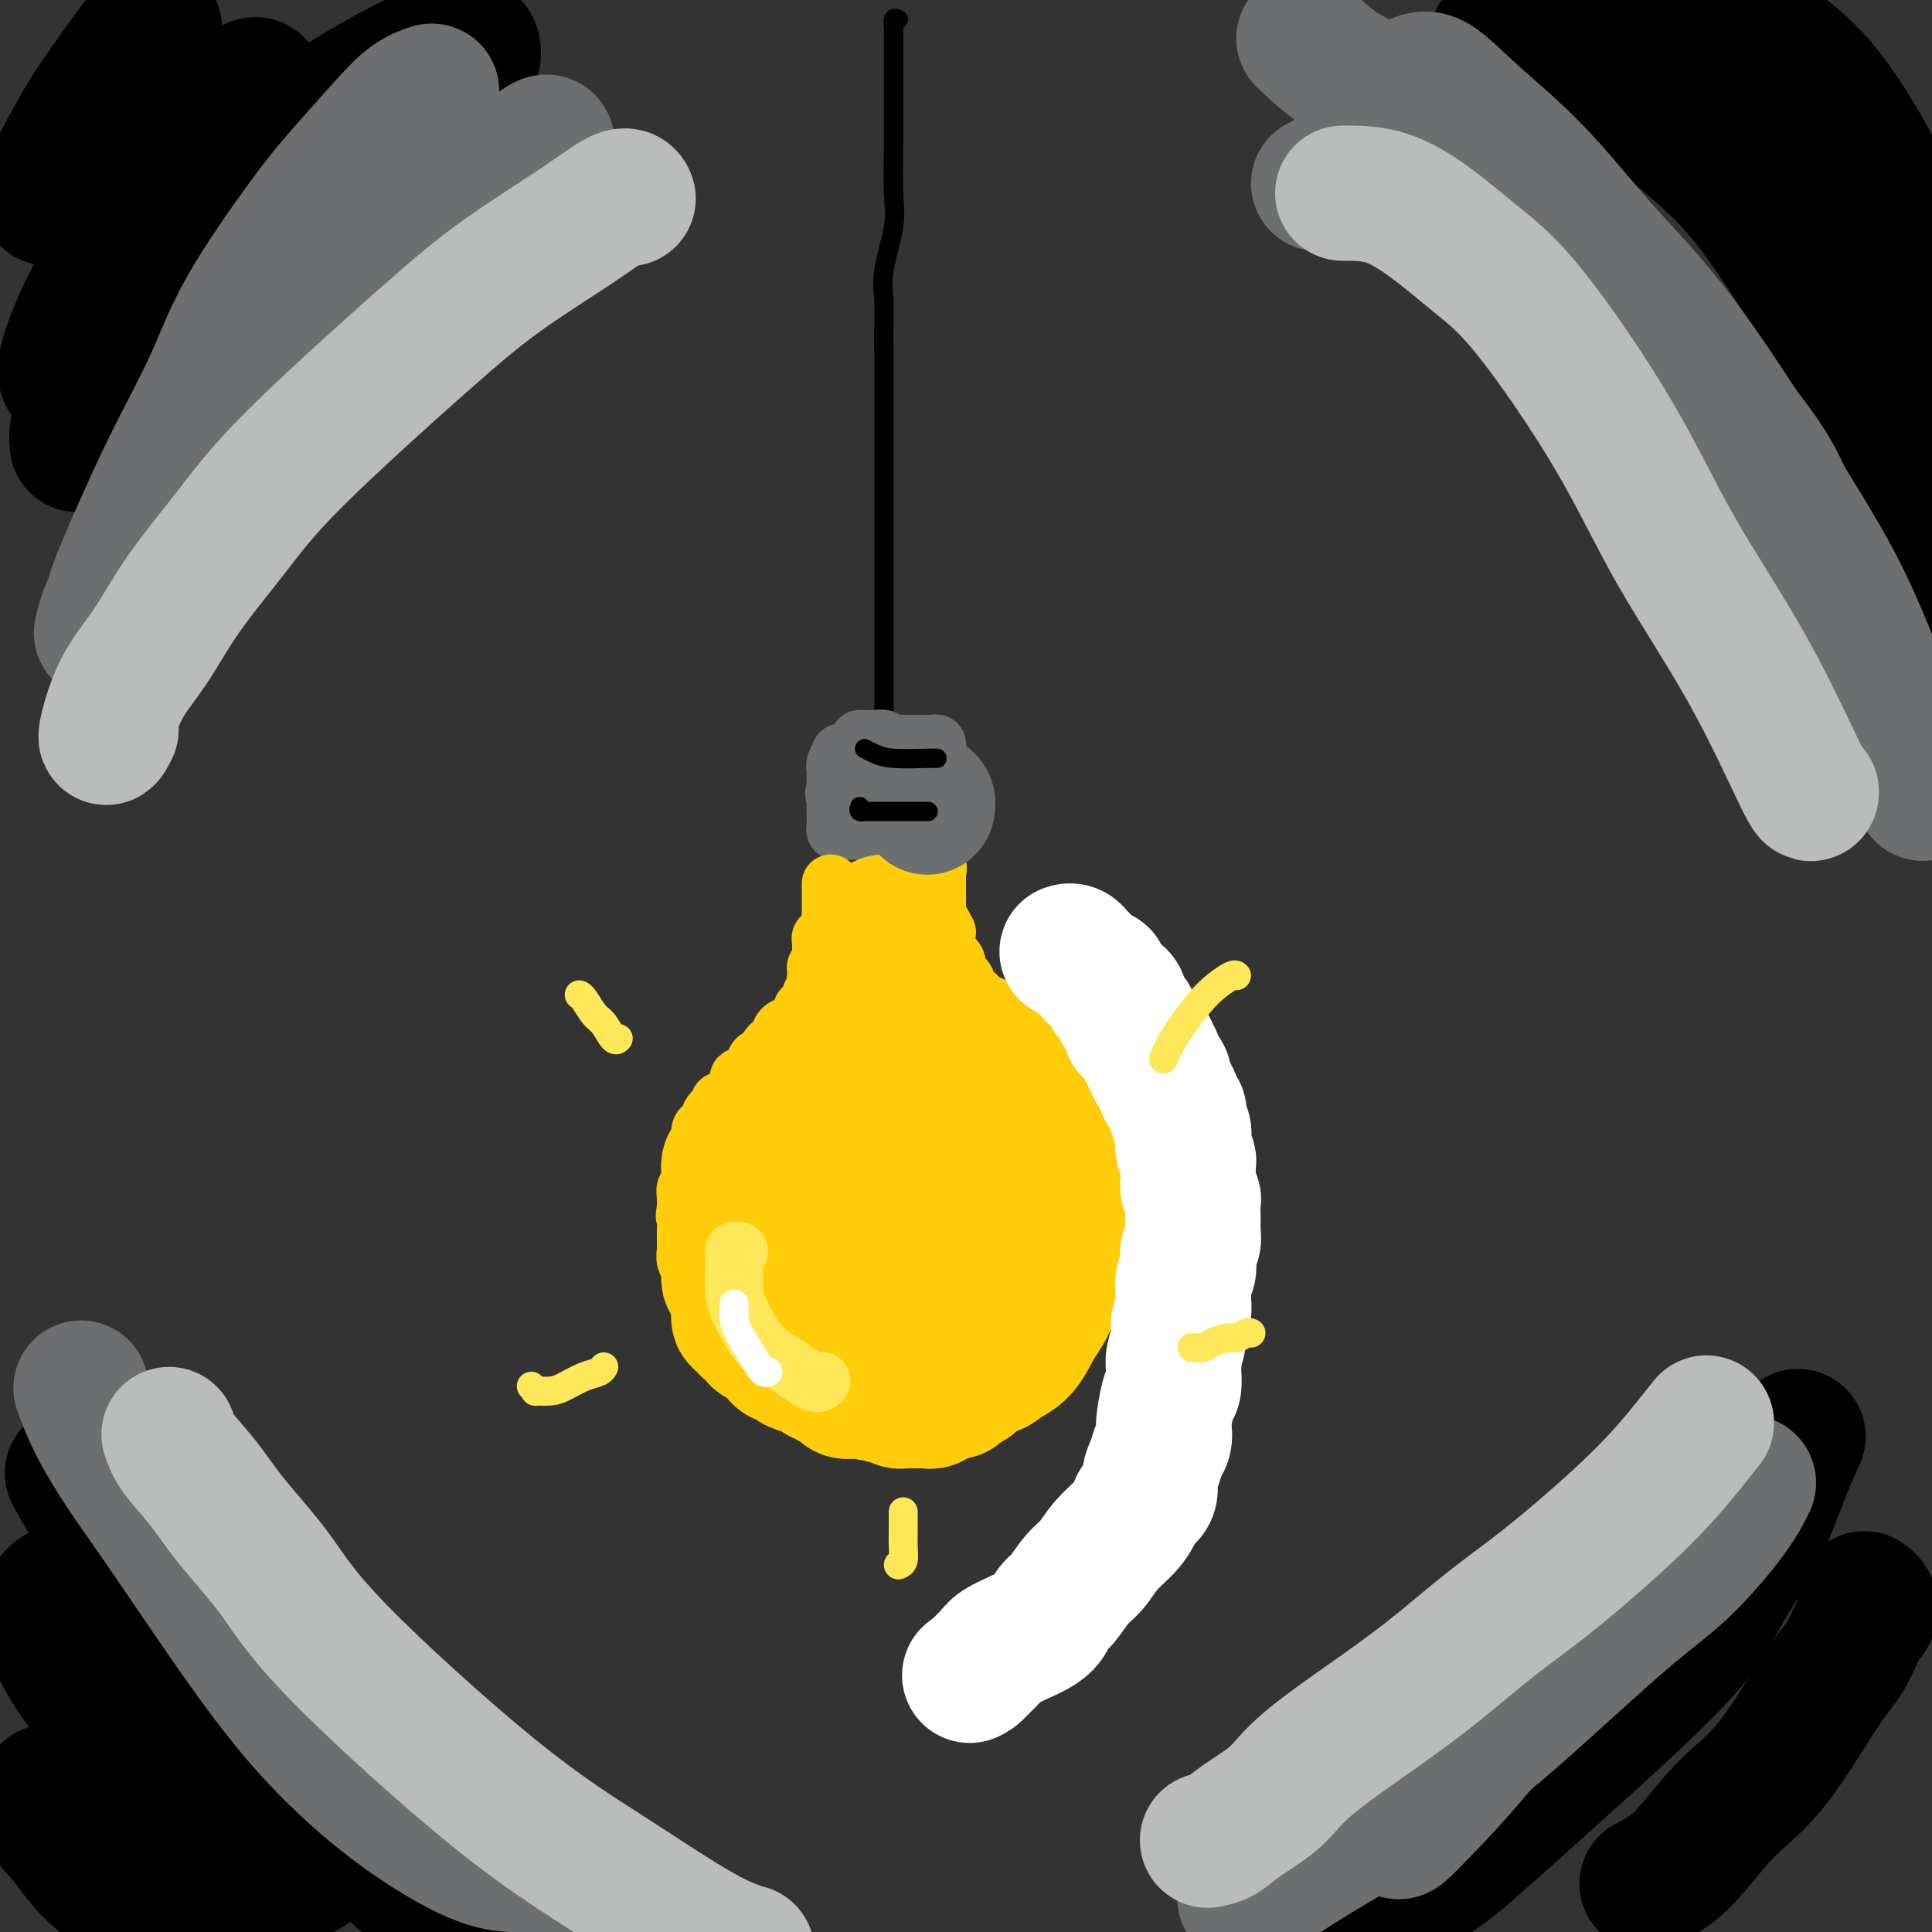 <svg viewBox='0 0 400 400' version='1.1' xmlns='http://www.w3.org/2000/svg' xmlns:xlink='http://www.w3.org/1999/xlink'><rect x="0" y="0" width="400" height="400" fill="#333333" stroke="none"/><g fill='none' stroke='rgb(0,0,0)' stroke-width='4' stroke-linecap='round' stroke-linejoin='round'><path d='M186,4c-0.423,-0.168 -0.845,-0.335 -1,0c-0.155,0.335 -0.041,1.173 0,2c0.041,0.827 0.011,1.643 0,3c-0.011,1.357 -0.004,3.254 0,5c0.004,1.746 0.003,3.340 0,5c-0.003,1.660 -0.008,3.384 0,5c0.008,1.616 0.030,3.124 0,6c-0.030,2.876 -0.113,7.121 0,10c0.113,2.879 0.423,4.391 0,7c-0.423,2.609 -1.577,6.315 -2,9c-0.423,2.685 -0.113,4.350 0,6c0.113,1.650 0.030,3.284 0,5c-0.030,1.716 -0.008,3.515 0,6c0.008,2.485 0.002,5.657 0,8c-0.002,2.343 -0.001,3.857 0,6c0.001,2.143 0.000,4.916 0,7c-0.000,2.084 -0.000,3.480 0,6c0.000,2.520 0.000,6.165 0,9c-0.000,2.835 -0.000,4.859 0,7c0.000,2.141 0.000,4.397 0,7c-0.000,2.603 -0.000,5.552 0,8c0.000,2.448 0.000,4.393 0,7c-0.000,2.607 -0.000,5.874 0,8c0.000,2.126 0.000,3.111 0,4c-0.000,0.889 -0.000,1.683 0,2c0.000,0.317 0.000,0.159 0,0'/></g>
<g fill='none' stroke='rgb(109,110,112)' stroke-width='12' stroke-linecap='round' stroke-linejoin='round'><path d='M178,153c-0.067,0.002 -0.134,0.004 0,0c0.134,-0.004 0.469,-0.015 1,0c0.531,0.015 1.258,0.057 2,0c0.742,-0.057 1.498,-0.211 2,0c0.502,0.211 0.750,0.789 1,1c0.250,0.211 0.502,0.057 1,0c0.498,-0.057 1.243,-0.015 2,0c0.757,0.015 1.527,0.004 2,0c0.473,-0.004 0.648,-0.001 1,0c0.352,0.001 0.882,0.001 1,0c0.118,-0.001 -0.175,-0.001 0,0c0.175,0.001 0.817,0.004 1,0c0.183,-0.004 -0.094,-0.015 0,0c0.094,0.015 0.560,0.058 1,0c0.440,-0.058 0.854,-0.216 1,0c0.146,0.216 0.025,0.805 0,1c-0.025,0.195 0.046,-0.005 0,0c-0.046,0.005 -0.208,0.216 0,1c0.208,0.784 0.788,2.140 1,3c0.212,0.860 0.058,1.224 0,2c-0.058,0.776 -0.019,1.963 0,3c0.019,1.037 0.019,1.924 0,3c-0.019,1.076 -0.057,2.340 0,3c0.057,0.660 0.208,0.716 0,1c-0.208,0.284 -0.774,0.795 -1,1c-0.226,0.205 -0.113,0.102 0,0'/><path d='M194,172c-0.007,2.785 -0.526,0.746 -1,0c-0.474,-0.746 -0.903,-0.200 -1,0c-0.097,0.200 0.139,0.054 0,0c-0.139,-0.054 -0.652,-0.014 -1,0c-0.348,0.014 -0.531,0.004 -1,0c-0.469,-0.004 -1.224,-0.001 -2,0c-0.776,0.001 -1.573,0.000 -2,0c-0.427,-0.000 -0.482,-0.000 -1,0c-0.518,0.000 -1.497,0.000 -2,0c-0.503,-0.000 -0.530,-0.000 -1,0c-0.470,0.000 -1.384,0.000 -2,0c-0.616,-0.000 -0.935,-0.000 -1,0c-0.065,0.000 0.123,0.000 0,0c-0.123,-0.000 -0.559,-0.000 -1,0c-0.441,0.000 -0.888,0.000 -1,0c-0.112,-0.000 0.110,-0.000 0,0c-0.110,0.000 -0.552,0.000 -1,0c-0.448,-0.000 -0.904,-0.000 -1,0c-0.096,0.000 0.167,0.001 0,0c-0.167,-0.001 -0.763,-0.003 -1,0c-0.237,0.003 -0.116,0.012 0,0c0.116,-0.012 0.227,-0.044 0,0c-0.227,0.044 -0.793,0.163 -1,0c-0.207,-0.163 -0.055,-0.610 0,-1c0.055,-0.390 0.015,-0.723 0,-1c-0.015,-0.277 -0.004,-0.497 0,-1c0.004,-0.503 0.001,-1.290 0,-2c-0.001,-0.710 -0.000,-1.345 0,-2c0.000,-0.655 0.000,-1.330 0,-2c-0.000,-0.670 -0.000,-1.335 0,-2'/><path d='M173,161c0.018,-2.127 0.062,-1.943 0,-2c-0.062,-0.057 -0.229,-0.355 0,-1c0.229,-0.645 0.853,-1.637 1,-2c0.147,-0.363 -0.183,-0.097 0,0c0.183,0.097 0.879,0.026 1,0c0.121,-0.026 -0.334,-0.007 0,0c0.334,0.007 1.455,0.002 2,0c0.545,-0.002 0.513,-0.001 1,0c0.487,0.001 1.492,0.000 2,0c0.508,-0.000 0.517,-0.000 1,0c0.483,0.000 1.440,0.000 2,0c0.560,-0.000 0.724,-0.000 1,0c0.276,0.000 0.665,0.000 1,0c0.335,-0.000 0.615,-0.000 1,0c0.385,0.000 0.877,0.000 1,0c0.123,-0.000 -0.121,-0.000 0,0c0.121,0.000 0.606,0.000 1,0c0.394,-0.000 0.697,-0.000 1,0'/><path d='M189,156c2.178,0.227 0.622,0.796 0,1c-0.622,0.204 -0.309,0.045 0,0c0.309,-0.045 0.615,0.025 1,0c0.385,-0.025 0.850,-0.143 1,0c0.150,0.143 -0.016,0.548 0,1c0.016,0.452 0.215,0.950 0,1c-0.215,0.050 -0.842,-0.348 -1,0c-0.158,0.348 0.154,1.441 0,2c-0.154,0.559 -0.774,0.585 -1,1c-0.226,0.415 -0.056,1.220 0,2c0.056,0.780 0.000,1.533 0,2c-0.000,0.467 0.056,0.646 0,1c-0.056,0.354 -0.225,0.883 0,1c0.225,0.117 0.845,-0.180 1,0c0.155,0.180 -0.155,0.836 0,1c0.155,0.164 0.773,-0.162 1,0c0.227,0.162 0.061,0.814 0,1c-0.061,0.186 -0.016,-0.095 0,0c0.016,0.095 0.004,0.564 0,1c-0.004,0.436 -0.001,0.839 0,1c0.001,0.161 0.001,0.081 0,0'/><path d='M180,163c-0.429,0.507 -0.858,1.013 -1,2c-0.142,0.987 0.003,2.454 0,3c-0.003,0.546 -0.155,0.170 0,0c0.155,-0.170 0.615,-0.134 1,0c0.385,0.134 0.693,0.366 1,0c0.307,-0.366 0.611,-1.332 1,-2c0.389,-0.668 0.862,-1.040 1,-2c0.138,-0.960 -0.059,-2.508 0,-3c0.059,-0.492 0.373,0.071 0,0c-0.373,-0.071 -1.434,-0.776 -2,-1c-0.566,-0.224 -0.638,0.035 -1,0c-0.362,-0.035 -1.013,-0.362 -2,0c-0.987,0.362 -2.309,1.414 -3,2c-0.691,0.586 -0.751,0.706 -1,1c-0.249,0.294 -0.688,0.762 -1,1c-0.312,0.238 -0.499,0.247 0,1c0.499,0.753 1.682,2.249 3,3c1.318,0.751 2.769,0.755 4,1c1.231,0.245 2.240,0.729 3,1c0.760,0.271 1.269,0.329 2,0c0.731,-0.329 1.684,-1.044 2,-2c0.316,-0.956 -0.006,-2.154 0,-3c0.006,-0.846 0.339,-1.341 0,-2c-0.339,-0.659 -1.351,-1.483 -2,-2c-0.649,-0.517 -0.937,-0.726 -2,-1c-1.063,-0.274 -2.902,-0.612 -4,-1c-1.098,-0.388 -1.457,-0.825 -2,-1c-0.543,-0.175 -1.272,-0.087 -2,0'/><path d='M175,158c-1.556,-0.466 -0.445,-0.132 0,0c0.445,0.132 0.224,0.060 0,1c-0.224,0.940 -0.452,2.891 0,4c0.452,1.109 1.583,1.375 2,2c0.417,0.625 0.119,1.607 0,2c-0.119,0.393 -0.060,0.196 0,0'/></g>
<g fill='none' stroke='rgb(255,205,10)' stroke-width='12' stroke-linecap='round' stroke-linejoin='round'><path d='M172,183c0.000,0.025 0.000,0.051 0,0c-0.000,-0.051 -0.000,-0.177 0,0c0.000,0.177 0.000,0.659 0,1c-0.000,0.341 -0.000,0.543 0,1c0.000,0.457 0.001,1.169 0,2c-0.001,0.831 -0.004,1.782 0,2c0.004,0.218 0.015,-0.296 0,0c-0.015,0.296 -0.056,1.404 0,2c0.056,0.596 0.207,0.680 0,1c-0.207,0.320 -0.774,0.874 -1,1c-0.226,0.126 -0.113,-0.177 0,0c0.113,0.177 0.227,0.835 0,1c-0.227,0.165 -0.793,-0.162 -1,0c-0.207,0.162 -0.055,0.813 0,1c0.055,0.187 0.015,-0.091 0,0c-0.015,0.091 -0.003,0.549 0,1c0.003,0.451 -0.003,0.894 0,1c0.003,0.106 0.015,-0.126 0,0c-0.015,0.126 -0.056,0.611 0,1c0.056,0.389 0.211,0.682 0,1c-0.211,0.318 -0.788,0.663 -1,1c-0.212,0.337 -0.061,0.668 0,1c0.061,0.332 0.030,0.666 0,1'/><path d='M169,202c-0.464,3.102 -0.123,1.357 0,1c0.123,-0.357 0.029,0.675 0,1c-0.029,0.325 0.006,-0.057 0,0c-0.006,0.057 -0.053,0.554 0,1c0.053,0.446 0.208,0.840 0,1c-0.208,0.160 -0.778,0.084 -1,0c-0.222,-0.084 -0.097,-0.177 0,0c0.097,0.177 0.166,0.625 0,1c-0.166,0.375 -0.568,0.678 -1,1c-0.432,0.322 -0.893,0.663 -1,1c-0.107,0.337 0.140,0.671 0,1c-0.140,0.329 -0.668,0.652 -1,1c-0.332,0.348 -0.470,0.722 -1,1c-0.530,0.278 -1.452,0.460 -2,1c-0.548,0.540 -0.720,1.436 -1,2c-0.280,0.564 -0.667,0.795 -1,1c-0.333,0.205 -0.610,0.383 -1,1c-0.390,0.617 -0.892,1.674 -1,2c-0.108,0.326 0.178,-0.077 0,0c-0.178,0.077 -0.818,0.636 -1,1c-0.182,0.364 0.096,0.535 0,1c-0.096,0.465 -0.564,1.226 -1,2c-0.436,0.774 -0.838,1.561 -1,2c-0.162,0.439 -0.082,0.530 0,1c0.082,0.470 0.166,1.319 0,2c-0.166,0.681 -0.583,1.193 -1,2c-0.417,0.807 -0.833,1.907 -1,3c-0.167,1.093 -0.083,2.179 0,3c0.083,0.821 0.167,1.377 0,2c-0.167,0.623 -0.583,1.311 -1,2'/><path d='M152,240c-0.845,2.618 -0.959,0.663 -1,1c-0.041,0.337 -0.011,2.967 0,4c0.011,1.033 0.002,0.470 0,1c-0.002,0.530 0.003,2.152 0,3c-0.003,0.848 -0.016,0.923 0,2c0.016,1.077 0.060,3.155 0,4c-0.060,0.845 -0.223,0.457 0,1c0.223,0.543 0.834,2.018 1,3c0.166,0.982 -0.111,1.470 0,2c0.111,0.530 0.610,1.100 1,2c0.390,0.900 0.672,2.129 1,3c0.328,0.871 0.704,1.384 1,2c0.296,0.616 0.513,1.336 1,2c0.487,0.664 1.243,1.274 2,2c0.757,0.726 1.515,1.570 2,2c0.485,0.430 0.696,0.448 1,1c0.304,0.552 0.701,1.639 1,2c0.299,0.361 0.499,-0.005 1,0c0.501,0.005 1.302,0.382 2,1c0.698,0.618 1.294,1.476 2,2c0.706,0.524 1.522,0.714 2,1c0.478,0.286 0.618,0.668 1,1c0.382,0.332 1.008,0.615 2,1c0.992,0.385 2.352,0.874 3,1c0.648,0.126 0.583,-0.110 1,0c0.417,0.110 1.315,0.565 2,1c0.685,0.435 1.156,0.849 2,1c0.844,0.151 2.061,0.041 3,0c0.939,-0.041 1.599,-0.011 2,0c0.401,0.011 0.543,0.003 1,0c0.457,-0.003 1.228,-0.002 2,0'/><path d='M188,286c2.838,0.620 0.933,0.170 1,0c0.067,-0.170 2.104,-0.060 3,0c0.896,0.060 0.649,0.069 1,0c0.351,-0.069 1.299,-0.215 2,0c0.701,0.215 1.157,0.791 2,1c0.843,0.209 2.075,0.052 3,0c0.925,-0.052 1.542,-0.000 2,0c0.458,0.000 0.756,-0.052 1,0c0.244,0.052 0.433,0.207 1,0c0.567,-0.207 1.513,-0.776 2,-1c0.487,-0.224 0.516,-0.102 1,0c0.484,0.102 1.425,0.186 2,0c0.575,-0.186 0.785,-0.641 1,-1c0.215,-0.359 0.435,-0.621 1,-1c0.565,-0.379 1.475,-0.875 2,-1c0.525,-0.125 0.666,0.121 1,0c0.334,-0.121 0.863,-0.610 1,-1c0.137,-0.390 -0.118,-0.681 0,-1c0.118,-0.319 0.608,-0.666 1,-1c0.392,-0.334 0.686,-0.656 1,-1c0.314,-0.344 0.647,-0.712 1,-1c0.353,-0.288 0.724,-0.497 1,-1c0.276,-0.503 0.455,-1.301 1,-2c0.545,-0.699 1.456,-1.300 2,-2c0.544,-0.700 0.722,-1.499 1,-2c0.278,-0.501 0.655,-0.705 1,-1c0.345,-0.295 0.656,-0.681 1,-1c0.344,-0.319 0.721,-0.570 1,-1c0.279,-0.430 0.460,-1.039 1,-2c0.540,-0.961 1.440,-2.275 2,-3c0.560,-0.725 0.780,-0.863 1,-1'/><path d='M230,262c3.127,-4.075 0.446,-2.262 0,-2c-0.446,0.262 1.344,-1.028 2,-2c0.656,-0.972 0.180,-1.625 0,-2c-0.180,-0.375 -0.062,-0.472 0,-1c0.062,-0.528 0.069,-1.489 0,-2c-0.069,-0.511 -0.215,-0.574 0,-1c0.215,-0.426 0.790,-1.216 1,-2c0.210,-0.784 0.056,-1.563 0,-2c-0.056,-0.437 -0.015,-0.533 0,-1c0.015,-0.467 0.004,-1.304 0,-2c-0.004,-0.696 -0.001,-1.250 0,-2c0.001,-0.750 0.000,-1.696 0,-2c-0.000,-0.304 -0.000,0.035 0,0c0.000,-0.035 -0.000,-0.444 0,-1c0.000,-0.556 0.001,-1.257 0,-2c-0.001,-0.743 -0.004,-1.526 0,-2c0.004,-0.474 0.015,-0.637 0,-1c-0.015,-0.363 -0.056,-0.924 0,-1c0.056,-0.076 0.208,0.334 0,0c-0.208,-0.334 -0.778,-1.413 -1,-2c-0.222,-0.587 -0.097,-0.682 0,-1c0.097,-0.318 0.167,-0.858 0,-1c-0.167,-0.142 -0.570,0.116 -1,0c-0.430,-0.116 -0.886,-0.605 -1,-1c-0.114,-0.395 0.114,-0.697 0,-1c-0.114,-0.303 -0.569,-0.606 -1,-1c-0.431,-0.394 -0.836,-0.879 -1,-1c-0.164,-0.121 -0.085,0.122 0,0c0.085,-0.122 0.177,-0.610 0,-1c-0.177,-0.390 -0.622,-0.683 -1,-1c-0.378,-0.317 -0.689,-0.659 -1,-1'/><path d='M226,223c-1.040,-1.868 -0.139,-0.539 0,0c0.139,0.539 -0.482,0.289 -1,0c-0.518,-0.289 -0.931,-0.616 -1,-1c-0.069,-0.384 0.207,-0.825 0,-1c-0.207,-0.175 -0.895,-0.085 -1,0c-0.105,0.085 0.374,0.166 0,0c-0.374,-0.166 -1.601,-0.578 -2,-1c-0.399,-0.422 0.029,-0.853 0,-1c-0.029,-0.147 -0.514,-0.012 -1,0c-0.486,0.012 -0.971,-0.101 -1,0c-0.029,0.101 0.400,0.417 0,0c-0.400,-0.417 -1.627,-1.565 -2,-2c-0.373,-0.435 0.108,-0.155 0,0c-0.108,0.155 -0.803,0.186 -1,0c-0.197,-0.186 0.106,-0.588 0,-1c-0.106,-0.412 -0.619,-0.832 -1,-1c-0.381,-0.168 -0.628,-0.084 -1,0c-0.372,0.084 -0.870,0.167 -1,0c-0.130,-0.167 0.106,-0.583 0,-1c-0.106,-0.417 -0.554,-0.834 -1,-1c-0.446,-0.166 -0.889,-0.082 -1,0c-0.111,0.082 0.111,0.162 0,0c-0.111,-0.162 -0.554,-0.565 -1,-1c-0.446,-0.435 -0.894,-0.900 -1,-1c-0.106,-0.100 0.130,0.167 0,0c-0.130,-0.167 -0.626,-0.766 -1,-1c-0.374,-0.234 -0.625,-0.101 -1,0c-0.375,0.101 -0.874,0.171 -1,0c-0.126,-0.171 0.120,-0.585 0,-1c-0.120,-0.415 -0.606,-0.833 -1,-1c-0.394,-0.167 -0.697,-0.084 -1,0'/><path d='M204,208c-3.359,-2.255 -0.756,-0.393 0,0c0.756,0.393 -0.336,-0.682 -1,-1c-0.664,-0.318 -0.900,0.121 -1,0c-0.100,-0.121 -0.066,-0.802 0,-1c0.066,-0.198 0.162,0.088 0,0c-0.162,-0.088 -0.582,-0.548 -1,-1c-0.418,-0.452 -0.834,-0.894 -1,-1c-0.166,-0.106 -0.083,0.125 0,0c0.083,-0.125 0.166,-0.607 0,-1c-0.166,-0.393 -0.580,-0.697 -1,-1c-0.420,-0.303 -0.847,-0.606 -1,-1c-0.153,-0.394 -0.031,-0.879 0,-1c0.031,-0.121 -0.030,0.122 0,0c0.030,-0.122 0.152,-0.609 0,-1c-0.152,-0.391 -0.577,-0.687 -1,-1c-0.423,-0.313 -0.845,-0.642 -1,-1c-0.155,-0.358 -0.044,-0.744 0,-1c0.044,-0.256 0.022,-0.384 0,-1c-0.022,-0.616 -0.044,-1.722 0,-2c0.044,-0.278 0.155,0.271 0,0c-0.155,-0.271 -0.578,-1.363 -1,-2c-0.422,-0.637 -0.845,-0.820 -1,-1c-0.155,-0.180 -0.041,-0.358 0,-1c0.041,-0.642 0.011,-1.748 0,-2c-0.011,-0.252 -0.003,0.349 0,0c0.003,-0.349 0.001,-1.647 0,-2c-0.001,-0.353 -0.000,0.240 0,0c0.000,-0.240 0.000,-1.312 0,-2c-0.000,-0.688 -0.000,-0.993 0,-1c0.000,-0.007 0.000,0.284 0,0c-0.000,-0.284 -0.000,-1.142 0,-2'/><path d='M194,180c-0.635,-3.176 -0.223,-0.616 0,0c0.223,0.616 0.256,-0.711 0,-1c-0.256,-0.289 -0.800,0.461 -1,1c-0.200,0.539 -0.057,0.868 0,1c0.057,0.132 0.029,0.066 0,0'/><path d='M163,218c-0.447,-0.001 -0.895,-0.001 -1,0c-0.105,0.001 0.131,0.005 0,0c-0.131,-0.005 -0.630,-0.017 -1,0c-0.370,0.017 -0.610,0.062 -1,0c-0.390,-0.062 -0.929,-0.233 -1,0c-0.071,0.233 0.327,0.870 0,1c-0.327,0.130 -1.379,-0.245 -2,0c-0.621,0.245 -0.811,1.111 -1,2c-0.189,0.889 -0.378,1.801 -1,2c-0.622,0.199 -1.677,-0.317 -2,0c-0.323,0.317 0.086,1.466 0,2c-0.086,0.534 -0.667,0.454 -1,1c-0.333,0.546 -0.419,1.719 -1,2c-0.581,0.281 -1.658,-0.328 -2,0c-0.342,0.328 0.049,1.594 0,2c-0.049,0.406 -0.539,-0.047 -1,0c-0.461,0.047 -0.893,0.593 -1,1c-0.107,0.407 0.111,0.676 0,1c-0.111,0.324 -0.551,0.702 -1,1c-0.449,0.298 -0.909,0.517 -1,1c-0.091,0.483 0.186,1.231 0,2c-0.186,0.769 -0.833,1.558 -1,2c-0.167,0.442 0.148,0.537 0,1c-0.148,0.463 -0.758,1.293 -1,2c-0.242,0.707 -0.117,1.292 0,2c0.117,0.708 0.227,1.540 0,2c-0.227,0.460 -0.792,0.547 -1,1c-0.208,0.453 -0.059,1.272 0,2c0.059,0.728 0.030,1.364 0,2'/><path d='M142,250c-0.464,2.754 -0.124,1.640 0,2c0.124,0.360 0.032,2.193 0,3c-0.032,0.807 -0.005,0.587 0,1c0.005,0.413 -0.014,1.458 0,2c0.014,0.542 0.059,0.582 0,1c-0.059,0.418 -0.224,1.214 0,2c0.224,0.786 0.837,1.563 1,2c0.163,0.437 -0.125,0.533 0,1c0.125,0.467 0.663,1.305 1,2c0.337,0.695 0.472,1.247 1,2c0.528,0.753 1.450,1.706 2,2c0.550,0.294 0.728,-0.071 1,0c0.272,0.071 0.636,0.579 1,1c0.364,0.421 0.727,0.757 1,1c0.273,0.243 0.457,0.394 1,1c0.543,0.606 1.445,1.668 2,2c0.555,0.332 0.765,-0.065 1,0c0.235,0.065 0.497,0.591 1,1c0.503,0.409 1.249,0.701 2,1c0.751,0.299 1.509,0.606 2,1c0.491,0.394 0.716,0.875 1,1c0.284,0.125 0.625,-0.106 1,0c0.375,0.106 0.782,0.549 1,1c0.218,0.451 0.246,0.909 1,1c0.754,0.091 2.233,-0.187 3,0c0.767,0.187 0.821,0.838 1,1c0.179,0.162 0.482,-0.167 1,0c0.518,0.167 1.252,0.828 2,1c0.748,0.172 1.509,-0.146 2,0c0.491,0.146 0.712,0.756 1,1c0.288,0.244 0.644,0.122 1,0'/><path d='M174,284c1.898,0.464 1.141,0.124 1,0c-0.141,-0.124 0.332,-0.032 1,0c0.668,0.032 1.529,0.005 2,0c0.471,-0.005 0.550,0.012 1,0c0.450,-0.012 1.271,-0.055 2,0c0.729,0.055 1.365,0.207 2,0c0.635,-0.207 1.269,-0.772 2,-1c0.731,-0.228 1.558,-0.117 2,0c0.442,0.117 0.500,0.242 1,0c0.500,-0.242 1.443,-0.849 2,-1c0.557,-0.151 0.726,0.155 1,0c0.274,-0.155 0.651,-0.773 1,-1c0.349,-0.227 0.671,-0.065 1,0c0.329,0.065 0.666,0.031 1,0c0.334,-0.031 0.664,-0.061 1,0c0.336,0.061 0.678,0.212 1,0c0.322,-0.212 0.625,-0.788 1,-1c0.375,-0.212 0.821,-0.061 1,0c0.179,0.061 0.089,0.030 0,0'/></g>
<g fill='none' stroke='rgb(255,205,10)' stroke-width='28' stroke-linecap='round' stroke-linejoin='round'><path d='M175,244c-0.966,-0.515 -1.932,-1.030 -3,-1c-1.068,0.030 -2.237,0.605 -3,1c-0.763,0.395 -1.118,0.611 -2,1c-0.882,0.389 -2.289,0.951 -3,2c-0.711,1.049 -0.726,2.584 -1,4c-0.274,1.416 -0.809,2.712 -1,4c-0.191,1.288 -0.039,2.569 1,5c1.039,2.431 2.965,6.014 5,8c2.035,1.986 4.179,2.376 6,3c1.821,0.624 3.318,1.481 5,2c1.682,0.519 3.548,0.698 6,0c2.452,-0.698 5.491,-2.275 7,-4c1.509,-1.725 1.489,-3.598 2,-5c0.511,-1.402 1.555,-2.333 2,-4c0.445,-1.667 0.293,-4.070 0,-6c-0.293,-1.930 -0.726,-3.388 -2,-6c-1.274,-2.612 -3.387,-6.380 -5,-9c-1.613,-2.620 -2.725,-4.093 -4,-5c-1.275,-0.907 -2.713,-1.250 -4,-2c-1.287,-0.750 -2.422,-1.908 -4,-2c-1.578,-0.092 -3.600,0.883 -5,2c-1.400,1.117 -2.178,2.375 -3,4c-0.822,1.625 -1.689,3.616 -2,6c-0.311,2.384 -0.067,5.160 0,7c0.067,1.840 -0.044,2.743 2,6c2.044,3.257 6.244,8.867 10,13c3.756,4.133 7.069,6.788 10,9c2.931,2.212 5.482,3.980 8,5c2.518,1.020 5.005,1.291 7,1c1.995,-0.291 3.497,-1.146 5,-2'/><path d='M209,281c2.834,-1.297 3.919,-4.038 5,-6c1.081,-1.962 2.157,-3.143 3,-5c0.843,-1.857 1.452,-4.388 2,-6c0.548,-1.612 1.035,-2.304 0,-6c-1.035,-3.696 -3.593,-10.396 -5,-13c-1.407,-2.604 -1.664,-1.113 -3,-2c-1.336,-0.887 -3.751,-4.151 -6,-6c-2.249,-1.849 -4.331,-2.281 -6,-3c-1.669,-0.719 -2.924,-1.725 -5,-2c-2.076,-0.275 -4.973,0.179 -7,1c-2.027,0.821 -3.183,2.008 -4,3c-0.817,0.992 -1.294,1.790 -2,3c-0.706,1.210 -1.643,2.833 -2,4c-0.357,1.167 -0.136,1.878 0,3c0.136,1.122 0.187,2.654 1,4c0.813,1.346 2.387,2.507 4,4c1.613,1.493 3.263,3.317 5,4c1.737,0.683 3.561,0.224 5,0c1.439,-0.224 2.493,-0.212 4,0c1.507,0.212 3.466,0.625 5,0c1.534,-0.625 2.643,-2.288 4,-3c1.357,-0.712 2.963,-0.473 4,-2c1.037,-1.527 1.507,-4.819 2,-7c0.493,-2.181 1.011,-3.253 1,-5c-0.011,-1.747 -0.551,-4.171 -1,-6c-0.449,-1.829 -0.807,-3.063 -2,-5c-1.193,-1.937 -3.220,-4.577 -5,-6c-1.780,-1.423 -3.312,-1.629 -5,-2c-1.688,-0.371 -3.531,-0.908 -5,-1c-1.469,-0.092 -2.562,0.259 -4,1c-1.438,0.741 -3.219,1.870 -5,3'/><path d='M187,225c-3.395,2.170 -4.883,6.093 -6,9c-1.117,2.907 -1.862,4.796 -2,7c-0.138,2.204 0.333,4.722 0,7c-0.333,2.278 -1.469,4.318 0,7c1.469,2.682 5.543,6.008 8,8c2.457,1.992 3.297,2.649 5,3c1.703,0.351 4.271,0.395 6,0c1.729,-0.395 2.621,-1.230 4,-2c1.379,-0.770 3.246,-1.474 5,-3c1.754,-1.526 3.395,-3.872 4,-5c0.605,-1.128 0.173,-1.036 0,-1c-0.173,0.036 -0.086,0.018 0,0'/><path d='M183,191c-0.000,0.026 -0.000,0.051 0,0c0.000,-0.051 0.000,-0.180 0,0c-0.000,0.180 -0.000,0.667 0,1c0.000,0.333 0.001,0.511 0,1c-0.001,0.489 -0.004,1.290 0,2c0.004,0.710 0.016,1.329 0,2c-0.016,0.671 -0.060,1.395 0,2c0.060,0.605 0.222,1.090 0,2c-0.222,0.910 -0.829,2.245 -1,3c-0.171,0.755 0.094,0.930 0,2c-0.094,1.070 -0.547,3.035 -1,5'/><path d='M181,211c-0.265,3.827 0.073,3.394 0,4c-0.073,0.606 -0.555,2.253 -1,4c-0.445,1.747 -0.851,3.596 -1,5c-0.149,1.404 -0.040,2.362 0,3c0.040,0.638 0.011,0.954 0,1c-0.011,0.046 -0.003,-0.180 0,0c0.003,0.180 0.001,0.766 0,1c-0.001,0.234 -0.000,0.117 0,0'/><path d='M153,240c-0.453,0.417 -0.906,0.834 -1,1c-0.094,0.166 0.171,0.082 0,0c-0.171,-0.082 -0.778,-0.162 -1,0c-0.222,0.162 -0.060,0.567 0,1c0.060,0.433 0.016,0.893 0,1c-0.016,0.107 -0.004,-0.140 0,0c0.004,0.140 0.001,0.667 0,1c-0.001,0.333 -0.000,0.470 0,1c0.000,0.530 0.000,1.451 0,2c-0.000,0.549 -0.000,0.724 0,1c0.000,0.276 0.000,0.651 0,1c-0.000,0.349 -0.000,0.671 0,1c0.000,0.329 0.000,0.666 0,1c-0.000,0.334 -0.000,0.667 0,1c0.000,0.333 0.000,0.667 0,1c-0.000,0.333 -0.000,0.667 0,1c0.000,0.333 0.000,0.667 0,1c-0.000,0.333 -0.000,0.667 0,1c0.000,0.333 0.000,0.667 0,1c-0.000,0.333 -0.000,0.666 0,1c0.000,0.334 0.000,0.671 0,1c-0.000,0.329 -0.001,0.652 0,1c0.001,0.348 0.004,0.723 0,1c-0.004,0.277 -0.016,0.456 0,1c0.016,0.544 0.061,1.454 0,2c-0.061,0.546 -0.226,0.728 0,1c0.226,0.272 0.845,0.634 1,1c0.155,0.366 -0.154,0.737 0,1c0.154,0.263 0.772,0.417 1,1c0.228,0.583 0.065,1.595 0,2c-0.065,0.405 -0.033,0.202 0,0'/><path d='M153,270c0.011,5.030 0.039,2.605 0,2c-0.039,-0.605 -0.146,0.611 0,1c0.146,0.389 0.546,-0.050 1,0c0.454,0.050 0.962,0.587 1,1c0.038,0.413 -0.393,0.702 0,1c0.393,0.298 1.612,0.606 2,1c0.388,0.394 -0.055,0.875 0,1c0.055,0.125 0.606,-0.108 1,0c0.394,0.108 0.629,0.555 1,1c0.371,0.445 0.878,0.889 1,1c0.122,0.111 -0.141,-0.111 0,0c0.141,0.111 0.686,0.555 1,1c0.314,0.445 0.399,0.890 1,1c0.601,0.110 1.719,-0.115 2,0c0.281,0.115 -0.276,0.571 0,1c0.276,0.429 1.385,0.832 2,1c0.615,0.168 0.737,0.102 1,0c0.263,-0.102 0.667,-0.238 1,0c0.333,0.238 0.595,0.852 1,1c0.405,0.148 0.954,-0.170 1,0c0.046,0.170 -0.409,0.830 0,1c0.409,0.170 1.683,-0.148 2,0c0.317,0.148 -0.324,0.761 0,1c0.324,0.239 1.611,0.102 2,0c0.389,-0.102 -0.122,-0.171 0,0c0.122,0.171 0.877,0.582 1,1c0.123,0.418 -0.387,0.844 0,1c0.387,0.156 1.671,0.042 2,0c0.329,-0.042 -0.296,-0.011 0,0c0.296,0.011 1.513,0.003 2,0c0.487,-0.003 0.243,-0.002 0,0'/><path d='M179,288c3.035,1.099 2.123,0.346 2,0c-0.123,-0.346 0.544,-0.285 1,0c0.456,0.285 0.700,0.794 1,1c0.300,0.206 0.654,0.108 1,0c0.346,-0.108 0.684,-0.225 1,0c0.316,0.225 0.609,0.792 1,1c0.391,0.208 0.878,0.056 1,0c0.122,-0.056 -0.122,-0.015 0,0c0.122,0.015 0.611,0.004 1,0c0.389,-0.004 0.678,-0.001 1,0c0.322,0.001 0.678,0.001 1,0c0.322,-0.001 0.611,-0.004 1,0c0.389,0.004 0.877,0.016 1,0c0.123,-0.016 -0.121,-0.061 0,0c0.121,0.061 0.606,0.226 1,0c0.394,-0.226 0.697,-0.845 1,-1c0.303,-0.155 0.607,0.154 1,0c0.393,-0.154 0.875,-0.773 1,-1c0.125,-0.227 -0.107,-0.064 0,0c0.107,0.064 0.555,0.028 1,0c0.445,-0.028 0.889,-0.046 1,0c0.111,0.046 -0.111,0.158 0,0c0.111,-0.158 0.555,-0.586 1,-1c0.445,-0.414 0.893,-0.814 1,-1c0.107,-0.186 -0.126,-0.159 0,0c0.126,0.159 0.611,0.449 1,0c0.389,-0.449 0.682,-1.637 1,-2c0.318,-0.363 0.663,0.099 1,0c0.337,-0.099 0.668,-0.757 1,-1c0.332,-0.243 0.666,-0.069 1,0c0.334,0.069 0.667,0.035 1,0'/><path d='M206,283c2.261,-1.250 0.414,-0.873 0,-1c-0.414,-0.127 0.606,-0.756 1,-1c0.394,-0.244 0.162,-0.102 0,0c-0.162,0.102 -0.254,0.163 0,0c0.254,-0.163 0.853,-0.549 1,-1c0.147,-0.451 -0.158,-0.966 0,-1c0.158,-0.034 0.778,0.412 1,0c0.222,-0.412 0.045,-1.683 0,-2c-0.045,-0.317 0.040,0.321 0,0c-0.040,-0.321 -0.207,-1.602 0,-2c0.207,-0.398 0.786,0.085 1,0c0.214,-0.085 0.061,-0.739 0,-1c-0.061,-0.261 -0.031,-0.131 0,0'/></g>
<g fill='none' stroke='rgb(255,255,255)' stroke-width='28' stroke-linecap='round' stroke-linejoin='round'><path d='M221,197c0.022,-0.008 0.045,-0.016 0,0c-0.045,0.016 -0.156,0.056 0,0c0.156,-0.056 0.581,-0.208 1,0c0.419,0.208 0.833,0.777 1,1c0.167,0.223 0.086,0.101 0,0c-0.086,-0.101 -0.178,-0.181 0,0c0.178,0.181 0.626,0.622 1,1c0.374,0.378 0.674,0.693 1,1c0.326,0.307 0.679,0.607 1,1c0.321,0.393 0.612,0.878 1,1c0.388,0.122 0.874,-0.121 1,0c0.126,0.121 -0.107,0.606 0,1c0.107,0.394 0.554,0.697 1,1c0.446,0.303 0.890,0.607 1,1c0.110,0.393 -0.114,0.875 0,1c0.114,0.125 0.566,-0.107 1,0c0.434,0.107 0.851,0.553 1,1c0.149,0.447 0.030,0.895 0,1c-0.030,0.105 0.031,-0.132 0,0c-0.031,0.132 -0.153,0.631 0,1c0.153,0.369 0.579,0.606 1,1c0.421,0.394 0.835,0.946 1,1c0.165,0.054 0.082,-0.389 0,0c-0.082,0.389 -0.161,1.609 0,2c0.161,0.391 0.564,-0.049 1,0c0.436,0.049 0.905,0.586 1,1c0.095,0.414 -0.185,0.705 0,1c0.185,0.295 0.833,0.595 1,1c0.167,0.405 -0.147,0.917 0,1c0.147,0.083 0.756,-0.262 1,0c0.244,0.262 0.122,1.131 0,2'/><path d='M238,219c1.166,1.749 1.082,0.121 1,0c-0.082,-0.121 -0.161,1.264 0,2c0.161,0.736 0.564,0.822 1,1c0.436,0.178 0.905,0.447 1,1c0.095,0.553 -0.186,1.391 0,2c0.186,0.609 0.838,0.989 1,1c0.162,0.011 -0.167,-0.348 0,0c0.167,0.348 0.828,1.402 1,2c0.172,0.598 -0.146,0.741 0,1c0.146,0.259 0.757,0.636 1,1c0.243,0.364 0.117,0.716 0,1c-0.117,0.284 -0.224,0.500 0,1c0.224,0.500 0.778,1.285 1,2c0.222,0.715 0.112,1.360 0,2c-0.112,0.640 -0.226,1.275 0,2c0.226,0.725 0.792,1.541 1,2c0.208,0.459 0.060,0.561 0,1c-0.060,0.439 -0.030,1.215 0,2c0.030,0.785 0.061,1.580 0,2c-0.061,0.420 -0.212,0.465 0,1c0.212,0.535 0.789,1.561 1,2c0.211,0.439 0.058,0.292 0,1c-0.058,0.708 -0.019,2.273 0,3c0.019,0.727 0.019,0.617 0,1c-0.019,0.383 -0.057,1.257 0,2c0.057,0.743 0.208,1.353 0,2c-0.208,0.647 -0.774,1.331 -1,2c-0.226,0.669 -0.112,1.324 0,2c0.112,0.676 0.223,1.374 0,2c-0.223,0.626 -0.778,1.179 -1,2c-0.222,0.821 -0.111,1.911 0,3'/><path d='M245,268c-0.017,5.615 -0.061,2.652 0,2c0.061,-0.652 0.227,1.006 0,2c-0.227,0.994 -0.846,1.325 -1,2c-0.154,0.675 0.156,1.694 0,3c-0.156,1.306 -0.776,2.899 -1,4c-0.224,1.101 -0.050,1.710 0,2c0.050,0.290 -0.025,0.262 0,1c0.025,0.738 0.151,2.242 0,3c-0.151,0.758 -0.579,0.768 -1,2c-0.421,1.232 -0.833,3.684 -1,5c-0.167,1.316 -0.087,1.496 0,2c0.087,0.504 0.183,1.332 0,2c-0.183,0.668 -0.644,1.176 -1,2c-0.356,0.824 -0.606,1.963 -1,3c-0.394,1.037 -0.933,1.971 -1,3c-0.067,1.029 0.337,2.154 0,3c-0.337,0.846 -1.416,1.413 -2,2c-0.584,0.587 -0.673,1.195 -1,2c-0.327,0.805 -0.892,1.809 -2,3c-1.108,1.191 -2.759,2.570 -4,4c-1.241,1.430 -2.072,2.911 -3,4c-0.928,1.089 -1.952,1.786 -3,3c-1.048,1.214 -2.120,2.944 -3,4c-0.880,1.056 -1.566,1.438 -2,2c-0.434,0.562 -0.614,1.304 -1,2c-0.386,0.696 -0.976,1.346 -2,2c-1.024,0.654 -2.482,1.310 -4,2c-1.518,0.690 -3.098,1.412 -4,2c-0.902,0.588 -1.128,1.043 -2,2c-0.872,0.957 -2.392,2.416 -3,3c-0.608,0.584 -0.304,0.292 0,0'/><path d='M202,346c-2.167,1.500 -1.083,0.750 0,0'/></g>
<g fill='none' stroke='rgb(109,110,112)' stroke-width='28' stroke-linecap='round' stroke-linejoin='round'><path d='M191,166c0.423,-0.113 0.845,-0.226 1,0c0.155,0.226 0.042,0.792 0,1c-0.042,0.208 -0.012,0.060 0,0c0.012,-0.060 0.006,-0.030 0,0'/></g>
<g fill='none' stroke='rgb(0,0,0)' stroke-width='4' stroke-linecap='round' stroke-linejoin='round'><path d='M178,167c-0.139,0.423 -0.277,0.845 0,1c0.277,0.155 0.970,0.041 1,0c0.030,-0.041 -0.601,-0.011 0,0c0.601,0.011 2.435,0.003 4,0c1.565,-0.003 2.863,-0.001 4,0c1.137,0.001 2.114,0.000 3,0c0.886,-0.000 1.682,-0.000 2,0c0.318,0.000 0.159,0.000 0,0'/><path d='M179,155c0.589,0.309 1.177,0.619 2,1c0.823,0.381 1.880,0.834 4,1c2.120,0.166 5.301,0.045 7,0c1.699,-0.045 1.914,-0.013 2,0c0.086,0.013 0.043,0.006 0,0'/></g>
<g fill='none' stroke='rgb(255,205,10)' stroke-width='4' stroke-linecap='round' stroke-linejoin='round'><path d='M168,263c-0.124,-0.385 -0.247,-0.771 0,-1c0.247,-0.229 0.865,-0.303 1,0c0.135,0.303 -0.212,0.982 0,2c0.212,1.018 0.985,2.376 2,4c1.015,1.624 2.273,3.514 3,5c0.727,1.486 0.922,2.567 1,3c0.078,0.433 0.039,0.216 0,0'/></g>
<g fill='none' stroke='rgb(254,232,89)' stroke-width='12' stroke-linecap='round' stroke-linejoin='round'><path d='M153,259c-0.422,-0.050 -0.845,-0.099 -1,0c-0.155,0.099 -0.044,0.348 0,1c0.044,0.652 0.021,1.709 0,3c-0.021,1.291 -0.041,2.816 0,4c0.041,1.184 0.144,2.026 1,4c0.856,1.974 2.464,5.079 4,7c1.536,1.921 2.999,2.659 5,4c2.001,1.341 4.539,3.284 6,4c1.461,0.716 1.846,0.205 2,0c0.154,-0.205 0.077,-0.102 0,0'/></g>
<g fill='none' stroke='rgb(255,255,255)' stroke-width='6' stroke-linecap='round' stroke-linejoin='round'><path d='M152,270c-0.003,0.324 -0.005,0.649 0,1c0.005,0.351 0.018,0.729 0,1c-0.018,0.271 -0.068,0.437 0,1c0.068,0.563 0.253,1.524 1,3c0.747,1.476 2.056,3.468 3,5c0.944,1.532 1.523,2.605 2,3c0.477,0.395 0.850,0.113 1,0c0.150,-0.113 0.075,-0.056 0,0'/></g>
<g fill='none' stroke='rgb(254,232,89)' stroke-width='6' stroke-linecap='round' stroke-linejoin='round'><path d='M120,206c-0.065,-0.032 -0.130,-0.064 0,0c0.130,0.064 0.455,0.224 1,1c0.545,0.776 1.309,2.169 2,3c0.691,0.831 1.309,1.099 2,2c0.691,0.901 1.455,2.435 2,3c0.545,0.565 0.870,0.161 1,0c0.130,-0.161 0.065,-0.081 0,0'/><path d='M110,287c0.496,0.427 0.993,0.854 1,1c0.007,0.146 -0.475,0.012 0,0c0.475,-0.012 1.907,0.098 3,0c1.093,-0.098 1.848,-0.405 3,-1c1.152,-0.595 2.700,-1.479 4,-2c1.300,-0.521 2.350,-0.679 3,-1c0.650,-0.321 0.900,-0.806 1,-1c0.100,-0.194 0.050,-0.097 0,0'/><path d='M186,324c0.423,-0.152 0.845,-0.303 1,-1c0.155,-0.697 0.041,-1.938 0,-3c-0.041,-1.062 -0.011,-1.944 0,-3c0.011,-1.056 0.003,-2.284 0,-3c-0.003,-0.716 -0.001,-0.919 0,-1c0.001,-0.081 0.000,-0.041 0,0'/><path d='M259,276c-0.236,-0.119 -0.471,-0.238 -1,0c-0.529,0.238 -1.350,0.834 -2,1c-0.650,0.166 -1.127,-0.099 -2,0c-0.873,0.099 -2.141,0.563 -3,1c-0.859,0.437 -1.308,0.849 -2,1c-0.692,0.151 -1.626,0.043 -2,0c-0.374,-0.043 -0.187,-0.022 0,0'/><path d='M256,202c-0.168,-0.153 -0.336,-0.307 -1,0c-0.664,0.307 -1.824,1.073 -3,2c-1.176,0.927 -2.368,2.014 -4,4c-1.632,1.986 -3.706,4.873 -5,7c-1.294,2.127 -1.810,3.496 -2,4c-0.190,0.504 -0.054,0.144 0,0c0.054,-0.144 0.027,-0.072 0,0'/></g>
<g fill='none' stroke='rgb(0,0,0)' stroke-width='28' stroke-linecap='round' stroke-linejoin='round'><path d='M310,8c0.388,0.027 0.775,0.054 2,0c1.225,-0.054 3.286,-0.189 5,0c1.714,0.189 3.079,0.703 5,2c1.921,1.297 4.396,3.379 7,5c2.604,1.621 5.338,2.783 10,6c4.662,3.217 11.254,8.491 16,13c4.746,4.509 7.646,8.253 11,13c3.354,4.747 7.163,10.497 11,17c3.837,6.503 7.701,13.759 11,21c3.299,7.241 6.033,14.469 8,20c1.967,5.531 3.168,9.366 4,13c0.832,3.634 1.295,7.067 1,9c-0.295,1.933 -1.349,2.367 -2,2c-0.651,-0.367 -0.900,-1.533 -1,-2c-0.100,-0.467 -0.050,-0.233 0,0'/><path d='M343,1c0.105,-0.344 0.210,-0.689 1,-1c0.790,-0.311 2.266,-0.590 4,0c1.734,0.590 3.727,2.047 6,3c2.273,0.953 4.827,1.401 8,3c3.173,1.599 6.966,4.349 10,7c3.034,2.651 5.310,5.204 8,9c2.690,3.796 5.792,8.834 9,15c3.208,6.166 6.520,13.460 10,20c3.480,6.540 7.129,12.327 11,19c3.871,6.673 7.966,14.233 10,19c2.034,4.767 2.009,6.742 2,8c-0.009,1.258 -0.002,1.800 0,2c0.002,0.200 0.001,0.057 0,0c-0.001,-0.057 -0.000,-0.029 0,0'/><path d='M281,399c0.048,0.203 0.095,0.406 0,0c-0.095,-0.406 -0.333,-1.420 0,-2c0.333,-0.580 1.236,-0.725 4,-2c2.764,-1.275 7.388,-3.679 11,-6c3.612,-2.321 6.213,-4.557 9,-7c2.787,-2.443 5.761,-5.092 9,-8c3.239,-2.908 6.743,-6.075 10,-9c3.257,-2.925 6.268,-5.610 11,-10c4.732,-4.390 11.184,-10.487 15,-15c3.816,-4.513 4.995,-7.441 7,-11c2.005,-3.559 4.836,-7.748 7,-12c2.164,-4.252 3.659,-8.568 5,-12c1.341,-3.432 2.526,-5.981 3,-7c0.474,-1.019 0.237,-0.510 0,0'/><path d='M341,390c1.705,-0.901 3.411,-1.801 5,-3c1.589,-1.199 3.062,-2.695 5,-5c1.938,-2.305 4.343,-5.419 7,-8c2.657,-2.581 5.567,-4.631 9,-9c3.433,-4.369 7.390,-11.058 10,-15c2.610,-3.942 3.873,-5.137 5,-7c1.127,-1.863 2.120,-4.394 3,-6c0.880,-1.606 1.648,-2.286 2,-3c0.352,-0.714 0.287,-1.461 0,-2c-0.287,-0.539 -0.796,-0.868 -1,-1c-0.204,-0.132 -0.102,-0.066 0,0'/><path d='M10,371c0.091,0.075 0.182,0.150 0,1c-0.182,0.850 -0.636,2.475 0,4c0.636,1.525 2.364,2.949 4,5c1.636,2.051 3.181,4.728 7,8c3.819,3.272 9.913,7.139 14,9c4.087,1.861 6.168,1.715 8,2c1.832,0.285 3.416,1.000 4,1c0.584,0.000 0.167,-0.714 0,-1c-0.167,-0.286 -0.083,-0.143 0,0'/><path d='M12,330c-1.229,1.102 -2.459,2.203 -2,5c0.459,2.797 2.605,7.288 5,11c2.395,3.712 5.038,6.645 8,10c2.962,3.355 6.241,7.134 10,11c3.759,3.866 7.997,7.820 12,11c4.003,3.180 7.770,5.587 11,7c3.230,1.413 5.923,1.832 7,2c1.077,0.168 0.539,0.084 0,0'/><path d='M15,305c1.758,3.199 3.515,6.397 6,10c2.485,3.603 5.697,7.610 12,16c6.303,8.390 15.695,21.163 23,30c7.305,8.837 12.521,13.737 18,19c5.479,5.263 11.219,10.888 17,15c5.781,4.112 11.601,6.710 15,8c3.399,1.290 4.377,1.270 5,1c0.623,-0.270 0.892,-0.792 1,-1c0.108,-0.208 0.054,-0.104 0,0'/><path d='M10,41c0.095,0.031 0.190,0.062 0,0c-0.190,-0.062 -0.667,-0.216 0,-2c0.667,-1.784 2.476,-5.197 4,-8c1.524,-2.803 2.762,-4.996 4,-7c1.238,-2.004 2.475,-3.819 4,-6c1.525,-2.181 3.337,-4.729 5,-7c1.663,-2.271 3.179,-4.265 4,-5c0.821,-0.735 0.949,-0.210 1,0c0.051,0.210 0.026,0.105 0,0'/><path d='M15,77c-0.308,0.573 -0.617,1.146 -1,1c-0.383,-0.146 -0.841,-1.012 0,-4c0.841,-2.988 2.981,-8.099 5,-12c2.019,-3.901 3.918,-6.591 6,-10c2.082,-3.409 4.348,-7.537 7,-11c2.652,-3.463 5.691,-6.262 8,-9c2.309,-2.738 3.887,-5.414 6,-8c2.113,-2.586 4.761,-5.081 6,-6c1.239,-0.919 1.068,-0.263 1,0c-0.068,0.263 -0.034,0.131 0,0'/><path d='M16,92c-0.153,-1.422 -0.305,-2.844 1,-6c1.305,-3.156 4.069,-8.044 7,-13c2.931,-4.956 6.029,-9.978 10,-15c3.971,-5.022 8.815,-10.042 13,-15c4.185,-4.958 7.710,-9.853 14,-15c6.290,-5.147 15.346,-10.544 22,-14c6.654,-3.456 10.907,-4.969 13,-5c2.093,-0.031 2.027,1.420 2,2c-0.027,0.580 -0.013,0.290 0,0'/></g>
<g fill='none' stroke='rgb(109,110,112)' stroke-width='28' stroke-linecap='round' stroke-linejoin='round'><path d='M17,288c-0.199,-0.547 -0.397,-1.094 0,0c0.397,1.094 1.390,3.830 3,7c1.610,3.170 3.837,6.773 6,10c2.163,3.227 4.264,6.076 9,13c4.736,6.924 12.109,17.922 18,26c5.891,8.078 10.300,13.236 15,18c4.700,4.764 9.690,9.133 15,13c5.310,3.867 10.939,7.232 15,9c4.061,1.768 6.555,1.937 8,2c1.445,0.063 1.841,0.018 2,0c0.159,-0.018 0.079,-0.009 0,0'/><path d='M46,326c1.832,2.900 3.664,5.800 8,11c4.336,5.200 11.176,12.700 18,19c6.824,6.300 13.632,11.401 23,18c9.368,6.599 21.294,14.697 28,19c6.706,4.303 8.190,4.812 9,5c0.810,0.188 0.946,0.054 1,0c0.054,-0.054 0.027,-0.027 0,0'/><path d='M23,127c0.013,-1.103 0.026,-2.206 1,-5c0.974,-2.794 2.909,-7.281 5,-12c2.091,-4.719 4.338,-9.672 7,-15c2.662,-5.328 5.740,-11.032 8,-16c2.260,-4.968 3.703,-9.201 7,-15c3.297,-5.799 8.450,-13.165 12,-18c3.550,-4.835 5.498,-7.138 8,-10c2.502,-2.862 5.557,-6.283 8,-9c2.443,-2.717 4.273,-4.732 6,-6c1.727,-1.268 3.351,-1.791 4,-2c0.649,-0.209 0.325,-0.105 0,0'/><path d='M21,131c0.395,-1.661 0.789,-3.322 2,-6c1.211,-2.678 3.238,-6.375 6,-10c2.762,-3.625 6.260,-7.180 9,-11c2.740,-3.820 4.724,-7.904 9,-14c4.276,-6.096 10.846,-14.202 16,-20c5.154,-5.798 8.894,-9.287 13,-13c4.106,-3.713 8.578,-7.650 13,-11c4.422,-3.350 8.793,-6.115 13,-9c4.207,-2.885 8.248,-5.892 10,-7c1.752,-1.108 1.215,-0.317 1,0c-0.215,0.317 -0.107,0.158 0,0'/><path d='M273,38c0.833,-0.417 1.667,-0.833 2,-1c0.333,-0.167 0.167,-0.083 0,0'/><path d='M270,8c-0.098,-0.058 -0.196,-0.115 1,1c1.196,1.115 3.687,3.403 6,5c2.313,1.597 4.449,2.502 7,4c2.551,1.498 5.517,3.590 9,6c3.483,2.410 7.484,5.138 11,8c3.516,2.862 6.546,5.859 13,12c6.454,6.141 16.333,15.427 23,22c6.667,6.573 10.122,10.433 14,15c3.878,4.567 8.177,9.840 11,14c2.823,4.160 4.169,7.208 6,12c1.831,4.792 4.147,11.329 5,14c0.853,2.671 0.244,1.478 0,1c-0.244,-0.478 -0.122,-0.239 0,0'/><path d='M293,17c1.092,-0.531 2.183,-1.062 4,0c1.817,1.062 4.359,3.718 8,7c3.641,3.282 8.383,7.190 13,12c4.617,4.810 9.111,10.523 14,16c4.889,5.477 10.174,10.720 17,20c6.826,9.280 15.192,22.599 21,32c5.808,9.401 9.059,14.884 12,21c2.941,6.116 5.572,12.866 8,19c2.428,6.134 4.654,11.651 6,15c1.346,3.349 1.813,4.528 2,5c0.187,0.472 0.093,0.236 0,0'/><path d='M258,393c-0.222,-0.022 -0.444,-0.044 0,0c0.444,0.044 1.555,0.154 2,0c0.445,-0.154 0.225,-0.572 2,-2c1.775,-1.428 5.544,-3.866 9,-6c3.456,-2.134 6.598,-3.966 10,-6c3.402,-2.034 7.063,-4.272 11,-7c3.937,-2.728 8.149,-5.947 12,-9c3.851,-3.053 7.340,-5.942 13,-11c5.660,-5.058 13.492,-12.287 19,-17c5.508,-4.713 8.691,-6.909 12,-10c3.309,-3.091 6.743,-7.076 9,-10c2.257,-2.924 3.339,-4.787 4,-6c0.661,-1.213 0.903,-1.775 1,-2c0.097,-0.225 0.048,-0.112 0,0'/><path d='M290,378c-0.392,0.810 -0.783,1.619 0,1c0.783,-0.619 2.742,-2.667 5,-5c2.258,-2.333 4.815,-4.951 10,-11c5.185,-6.049 12.997,-15.530 19,-22c6.003,-6.470 10.197,-9.930 15,-14c4.803,-4.070 10.216,-8.750 13,-11c2.784,-2.250 2.938,-2.072 3,-2c0.062,0.072 0.031,0.036 0,0'/></g>
<g fill='none' stroke='rgb(186,187,187)' stroke-width='28' stroke-linecap='round' stroke-linejoin='round'><path d='M35,297c0.401,1.185 0.801,2.369 2,4c1.199,1.631 3.195,3.708 5,6c1.805,2.292 3.417,4.798 6,8c2.583,3.202 6.137,7.098 9,11c2.863,3.902 5.034,7.809 13,16c7.966,8.191 21.726,20.664 32,29c10.274,8.336 17.063,12.533 24,17c6.937,4.467 14.021,9.203 19,12c4.979,2.797 7.851,3.656 9,4c1.149,0.344 0.574,0.172 0,0'/><path d='M250,381c0.997,-0.198 1.995,-0.395 3,-1c1.005,-0.605 2.018,-1.617 4,-3c1.982,-1.383 4.934,-3.136 7,-5c2.066,-1.864 3.246,-3.838 7,-7c3.754,-3.162 10.083,-7.514 15,-11c4.917,-3.486 8.422,-6.108 12,-9c3.578,-2.892 7.229,-6.054 11,-9c3.771,-2.946 7.662,-5.676 13,-10c5.338,-4.324 12.121,-10.241 17,-15c4.879,-4.759 7.852,-8.358 10,-11c2.148,-2.642 3.471,-4.326 4,-5c0.529,-0.674 0.265,-0.337 0,0'/><path d='M278,40c0.260,-0.014 0.520,-0.029 2,0c1.480,0.029 4.181,0.100 7,1c2.819,0.900 5.758,2.629 9,5c3.242,2.371 6.788,5.383 10,8c3.212,2.617 6.090,4.839 11,11c4.910,6.161 11.851,16.260 17,25c5.149,8.740 8.504,16.121 13,24c4.496,7.879 10.133,16.256 15,25c4.867,8.744 8.964,17.854 11,22c2.036,4.146 2.010,3.327 2,3c-0.010,-0.327 -0.005,-0.164 0,0'/><path d='M23,151c-0.620,1.235 -1.239,2.471 -1,1c0.239,-1.471 1.337,-5.648 3,-9c1.663,-3.352 3.892,-5.880 6,-9c2.108,-3.120 4.096,-6.833 7,-11c2.904,-4.167 6.724,-8.787 10,-13c3.276,-4.213 6.009,-8.020 13,-15c6.991,-6.980 18.241,-17.135 26,-24c7.759,-6.865 12.027,-10.442 17,-14c4.973,-3.558 10.653,-7.098 15,-10c4.347,-2.902 7.363,-5.166 9,-6c1.637,-0.834 1.896,-0.238 2,0c0.104,0.238 0.052,0.119 0,0'/></g>
</svg>